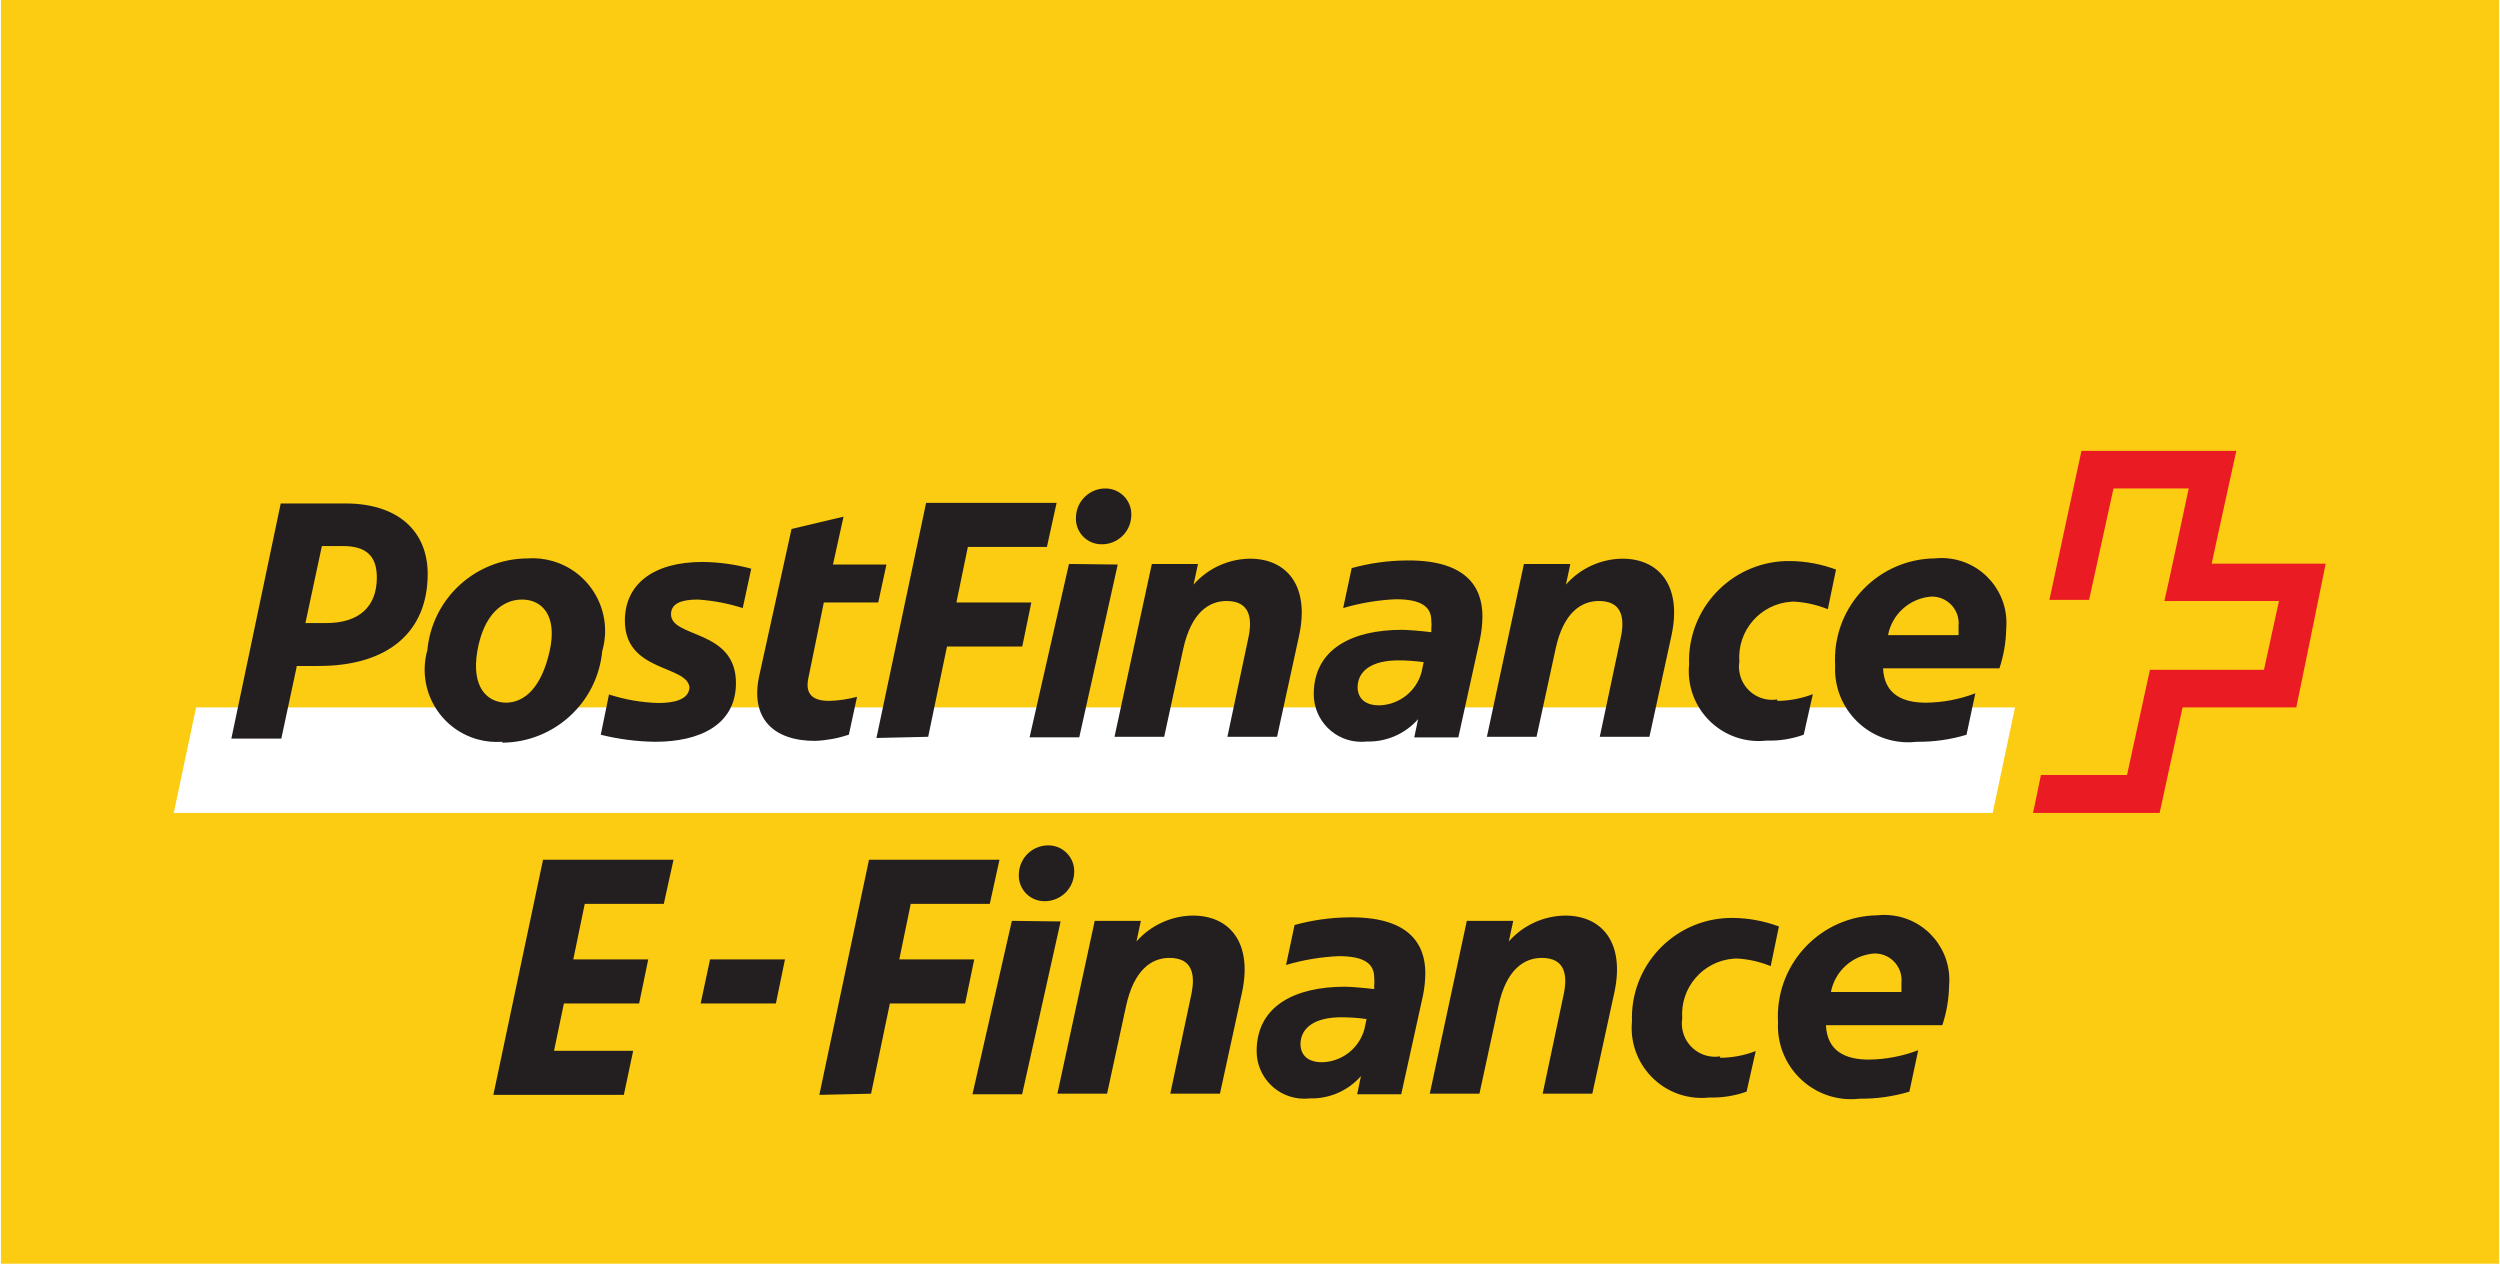 <?xml version="1.0" encoding="UTF-8"?>
<!DOCTYPE svg PUBLIC "-//W3C//DTD SVG 1.1//EN" "http://www.w3.org/Graphics/SVG/1.1/DTD/svg11.dtd">
<!-- Creator: CorelDRAW 2021 (64-Bit) -->
<svg xmlns="http://www.w3.org/2000/svg" xml:space="preserve" width="1.181in" height="0.597in" version="1.1" style="shape-rendering:geometricPrecision; text-rendering:geometricPrecision; image-rendering:optimizeQuality; fill-rule:evenodd; clip-rule:evenodd"
viewBox="0 0 1180.55 597.22"
 xmlns:xlink="http://www.w3.org/1999/xlink"
 xmlns:xodm="http://www.corel.com/coreldraw/odm/2003">
 <defs>
  <style type="text/css">
   <![CDATA[
    .fil3 {fill:#231F20;fill-rule:nonzero}
    .fil2 {fill:#EB1B24;fill-rule:nonzero}
    .fil0 {fill:#FCCC12;fill-rule:nonzero}
    .fil1 {fill:white;fill-rule:nonzero}
   ]]>
  </style>
 </defs>
 <g id="Layer_x0020_1">
  <polygon class="fil0" points="-0,597.22 1180.56,597.22 1180.56,0 -0,0 "/>
  <polygon class="fil1" points="941.25,384.17 951.8,334.3 92.22,334.3 81.67,384.17 "/>
  <path class="fil2" d="M1044.72 266.39c0,0 11.53,-52.92 11.67,-53.33l-73.19 0c0,0 -15.14,70.14 -15.14,70.41l18.75 0 11.53 -52.64 35.56 0c0,0 -11.25,52.78 -11.53,53.2l54.17 0 -7.09 32.5 -53.89 0 -10.83 49.72 -40.69 0c0,0 -3.61,17.78 -3.75,17.92l59.86 0 10.83 -49.86 53.75 0c0,0 13.89,-67.64 13.89,-67.92l-54.17 0 0.28 0z"/>
  <path class="fil3" d="M143.89 294.44l7.78 -36.39 9.86 0c10.83,0 16.11,4.44 16.11,14.86 0,13.89 -8.47,21.53 -23.89,21.53l-9.86 0zm-4.17 20.28l10.42 0c33.06,0 51.53,-16.25 51.53,-43.47 0,-20.14 -13.89,-33.33 -38.89,-33.33l-30.56 0 -23.33 111.11 23.61 0 7.22 -33.75 0 -0.56zm99.31 17.36c-9.44,0 -16.81,-7.5 -13.89,-24.44 2.92,-16.94 11.67,-24.31 21.11,-24.31 9.44,0 16.81,7.5 13.06,24.31 -3.75,16.8 -11.53,24.44 -20.83,24.44l0.56 0zm-2.09 18.89c24.53,-0.18 44.94,-18.9 47.22,-43.33 5.26,-18.2 -5.22,-37.22 -23.42,-42.49 -3.9,-1.12 -7.96,-1.56 -12,-1.26 -24.53,0.18 -44.94,18.91 -47.22,43.33 -5.11,18.17 5.46,37.03 23.62,42.15 3.83,1.07 7.82,1.47 11.79,1.18l0 0.41zm88.47 -26.53c0,6.53 -8.06,7.78 -14.86,7.78 -7.89,-0.24 -15.7,-1.6 -23.2,-4.03l-3.89 19.03c8.41,2.1 17.03,3.21 25.7,3.33 20.97,0 38.19,-7.92 38.19,-27.78 0,-25.56 -30.69,-21.11 -30.69,-32.5 0,-5.14 5,-6.94 12.64,-6.94 7.22,0.47 14.36,1.82 21.25,4.03l4.03 -18.61c-7.52,-2.04 -15.26,-3.11 -23.06,-3.19 -22.92,0 -36.67,10.28 -36.67,27.78 0,24.86 30.56,20.7 30.56,32.08l0 -0.97zm89.17 -39.72l3.89 -17.92 -25.28 0 5 -22.64 -24.58 5.83 -15.28 69.44c-4.3,19.86 6.53,30.7 26.39,30.7 5.43,-0.22 10.81,-1.21 15.97,-2.92l3.89 -17.92c-4.31,1.15 -8.74,1.81 -13.2,1.94 -6.67,0 -11.53,-2.36 -9.86,-10.56l7.36 -35.97 25.7 0zm23.61 63.47l8.89 -42.64 35.56 0 4.3 -20.83 -35.41 0 5.41 -26.25 37.36 0 4.58 -20.83 -61.67 0 -23.47 111.11 24.44 -0.56zm66.53 -81.67l-18.61 81.94 23.47 0 18.19 -81.67 -23.06 -0.28zm3.33 -22.5c-0.61,6.64 4.28,12.53 10.91,13.14 0.43,0.04 0.88,0.06 1.31,0.06 7.4,0.02 13.52,-5.79 13.89,-13.19 0.54,-6.72 -4.49,-12.63 -11.21,-13.15 -0.33,-0.03 -0.68,-0.04 -1.02,-0.04 -7.4,-0.01 -13.51,5.79 -13.89,13.2zm41.67 104.17l9.03 -41.67c3.75,-16.81 11.94,-22.5 20.42,-22.5 11.11,0 12.36,8.19 10.28,17.64l-9.86 46.53 23.47 0 10.41 -47.78c5.14,-23.75 -5.97,-36.39 -23.19,-36.39 -10.22,0.11 -19.9,4.56 -26.67,12.22l2.08 -9.72 -21.81 0 -17.64 81.67 23.47 0zm114.17 -83.33c-8.64,0.1 -17.22,1.31 -25.56,3.61l-4.03 18.89c8.08,-2.39 16.43,-3.79 24.86,-4.17 12.36,0 16.8,3.75 16.8,10.14 0.14,1.25 0.14,2.5 0,3.75l0 1.67c-5.97,-0.69 -11.53,-1.11 -13.89,-1.11 -23.47,0 -41.67,9.03 -41.67,30.42 0,12.43 10.07,22.5 22.5,22.5 0.83,0 1.67,-0.04 2.5,-0.14 9.26,0.28 18.18,-3.58 24.31,-10.56l-1.81 8.61 20.83 0 10.28 -46.67c0.7,-3.47 1.08,-7.01 1.11,-10.56 0,-13.89 -7.78,-26.39 -34.86,-26.39l-1.39 0zm-22.78 60.14c0,-8.33 7.22,-12.92 19.3,-12.92 4,0.01 7.99,0.29 11.94,0.83l-0.97 4.59c-2.4,9.14 -10.56,15.58 -20,15.83 -6.8,0 -10.28,-3.33 -10.28,-8.89l0 0.56zm84.58 23.19l9.03 -41.67c3.61,-16.81 11.94,-22.5 20.42,-22.5 11.11,0 12.36,8.19 10.28,17.64l-9.86 46.53 23.47 0 10.41 -47.78c5.14,-23.75 -5.97,-36.39 -23.19,-36.39 -10.22,0.11 -19.9,4.56 -26.67,12.22l2.08 -9.72 -21.94 0 -17.5 81.67 23.47 0zm113.75 -17.64c-8.57,1.33 -16.58,-4.54 -17.91,-13.1 -0.25,-1.6 -0.25,-3.22 0,-4.82 -1.09,-14.53 9.83,-27.2 24.36,-28.26 0.44,-0.04 0.89,-0.06 1.33,-0.07 5.54,0.29 10.98,1.52 16.11,3.61l3.89 -18.75c-6.89,-2.57 -14.17,-3.93 -21.53,-4.03 -26.08,-0.4 -47.54,20.42 -47.94,46.48 -0.02,0.81 0,1.61 0.03,2.41 -1.72,18.18 11.63,34.3 29.79,36.03 2.24,0.21 4.5,0.19 6.74,-0.06 6,0.19 11.99,-0.75 17.64,-2.78l4.31 -19.17c-5.36,2.06 -11.06,3.14 -16.81,3.19l0 -0.69zm89.44 16.67l4.17 -19.58c-7.46,2.85 -15.36,4.35 -23.33,4.44 -10.56,0 -19.72,-3.61 -20.28,-16.25l55 0c2.02,-6.06 3.1,-12.37 3.2,-18.75 1.47,-16.89 -11.03,-31.78 -27.92,-33.24 -1.94,-0.18 -3.89,-0.17 -5.83,0.04 -26.39,0.33 -47.5,22 -47.17,48.39 0.01,0.72 0.04,1.44 0.08,2.17 -0.97,19.07 13.7,35.33 32.76,36.31 1.96,0.1 3.9,0.04 5.85,-0.19 7.94,0.08 15.86,-1.04 23.47,-3.33zm-16.67 -65.28c6.97,-0.19 12.79,5.32 12.97,12.3 0.01,0.53 0,1.07 -0.06,1.59l0 4.31 -33.33 0c1.92,-9.99 10.28,-17.43 20.42,-18.2z"/>
  <g id="_1990324321296">
   <path class="fil3" d="M411.2 516.85l8.89 -42.64 35.56 0 4.3 -20.83 -35.41 0 5.41 -26.25 37.36 0 4.58 -20.83 -61.67 0 -23.47 111.11 24.44 -0.56zm66.53 -81.67l-18.61 81.94 23.47 0 18.19 -81.67 -23.06 -0.28zm3.33 -22.5c-0.61,6.64 4.28,12.53 10.91,13.14 0.43,0.04 0.88,0.06 1.31,0.06 7.4,0.02 13.52,-5.79 13.89,-13.19 0.54,-6.72 -4.49,-12.63 -11.21,-13.15 -0.33,-0.03 -0.68,-0.04 -1.02,-0.04 -7.4,-0.01 -13.51,5.79 -13.89,13.2zm41.67 104.17l9.03 -41.67c3.75,-16.81 11.94,-22.5 20.42,-22.5 11.11,0 12.36,8.19 10.28,17.64l-9.86 46.53 23.47 0 10.41 -47.78c5.14,-23.75 -5.97,-36.39 -23.19,-36.39 -10.22,0.11 -19.9,4.56 -26.67,12.22l2.08 -9.72 -21.81 0 -17.64 81.67 23.47 0zm114.17 -83.33c-8.64,0.1 -17.22,1.31 -25.56,3.61l-4.03 18.89c8.08,-2.39 16.43,-3.79 24.86,-4.17 12.36,0 16.8,3.75 16.8,10.14 0.14,1.25 0.14,2.5 0,3.75l0 1.67c-5.97,-0.69 -11.53,-1.11 -13.89,-1.11 -23.47,0 -41.67,9.03 -41.67,30.42 0,12.43 10.07,22.5 22.5,22.5 0.83,0 1.67,-0.04 2.5,-0.14 9.26,0.28 18.18,-3.58 24.31,-10.56l-1.81 8.61 20.83 0 10.28 -46.67c0.7,-3.47 1.08,-7.01 1.11,-10.56 0,-13.89 -7.78,-26.39 -34.86,-26.39l-1.39 0zm-22.78 60.14c0,-8.33 7.22,-12.92 19.3,-12.92 4,0.01 7.99,0.29 11.94,0.83l-0.97 4.59c-2.4,9.14 -10.56,15.58 -20,15.83 -6.8,0 -10.28,-3.33 -10.28,-8.89l0 0.56zm84.58 23.19l9.03 -41.67c3.61,-16.81 11.94,-22.5 20.42,-22.5 11.11,0 12.36,8.19 10.28,17.64l-9.86 46.53 23.47 0 10.41 -47.78c5.14,-23.75 -5.97,-36.39 -23.19,-36.39 -10.22,0.11 -19.9,4.56 -26.67,12.22l2.08 -9.72 -21.94 0 -17.5 81.67 23.47 0zm113.75 -17.64c-8.57,1.33 -16.58,-4.54 -17.91,-13.1 -0.25,-1.6 -0.25,-3.22 0,-4.82 -1.09,-14.53 9.83,-27.2 24.36,-28.26 0.44,-0.04 0.89,-0.06 1.33,-0.07 5.54,0.29 10.98,1.52 16.11,3.61l3.89 -18.75c-6.89,-2.57 -14.17,-3.93 -21.53,-4.03 -26.08,-0.4 -47.54,20.42 -47.94,46.48 -0.02,0.81 0,1.61 0.03,2.41 -1.72,18.18 11.63,34.3 29.79,36.03 2.24,0.21 4.5,0.19 6.74,-0.06 6,0.19 11.99,-0.75 17.64,-2.78l4.31 -19.17c-5.36,2.06 -11.06,3.14 -16.81,3.19l0 -0.69zm89.44 16.67l4.17 -19.58c-7.46,2.85 -15.36,4.35 -23.33,4.44 -10.56,0 -19.72,-3.61 -20.28,-16.25l55 0c2.02,-6.06 3.1,-12.37 3.2,-18.75 1.47,-16.89 -11.03,-31.78 -27.92,-33.24 -1.94,-0.18 -3.89,-0.17 -5.83,0.04 -26.39,0.33 -47.5,22 -47.17,48.39 0.01,0.72 0.04,1.44 0.08,2.17 -0.97,19.07 13.7,35.33 32.76,36.31 1.96,0.1 3.9,0.04 5.85,-0.19 7.94,0.08 15.86,-1.04 23.47,-3.33zm-16.67 -65.28c6.97,-0.19 12.79,5.32 12.97,12.3 0.01,0.53 0,1.07 -0.06,1.59l0 4.31 -33.33 0c1.92,-9.99 10.28,-17.43 20.42,-18.2z"/>
   <polygon class="fil3" points="261.38,496.58 266.04,474.22 301.59,474.22 305.9,453.38 270.48,453.38 275.9,427.13 313.26,427.13 317.84,406.3 256.18,406.3 232.7,517.41 232.71,517.41 294.37,517.41 298.78,496.58 274.65,496.58 "/>
   <polygon class="fil3" points="330.67,474.22 366.22,474.22 370.52,453.38 335.11,453.38 "/>
  </g>
 </g>
</svg>
